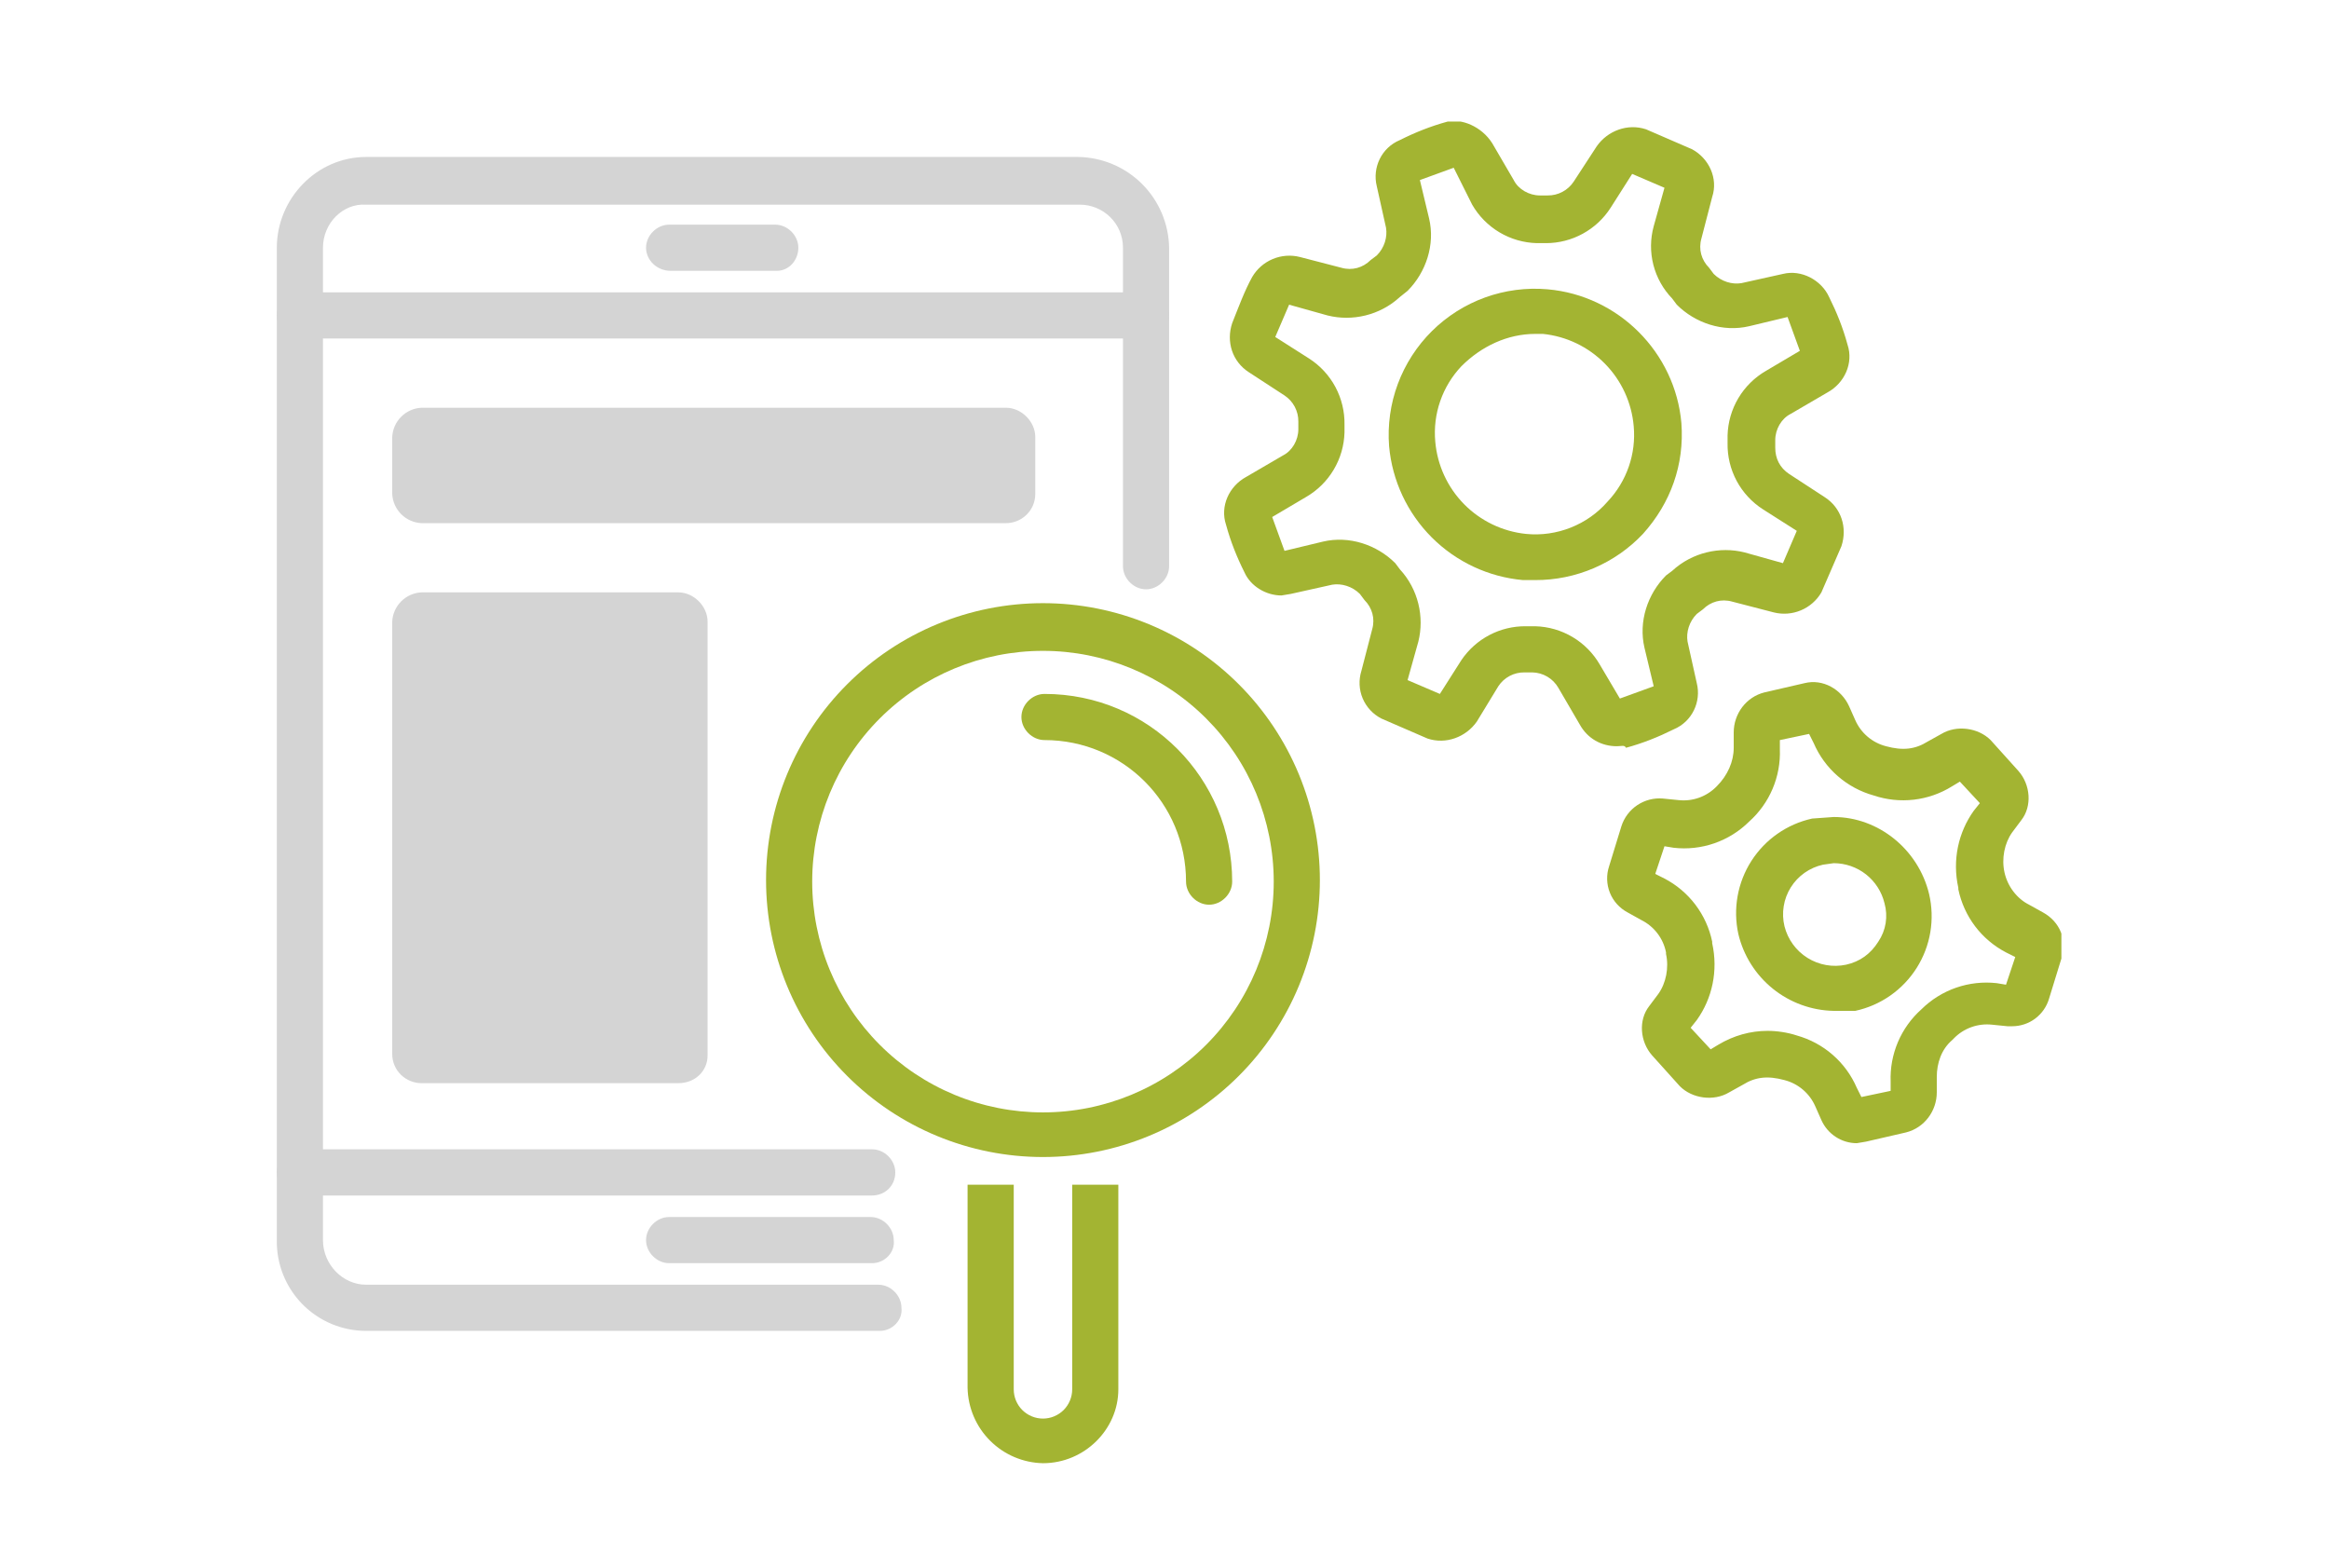 <svg width="101" height="68" viewBox="0 0 101 68" fill="none" xmlns="http://www.w3.org/2000/svg">
<g clip-path="url(#clip0_7018_21918)">
<g clip-path="url(#clip1_7018_21918)">
<g clip-path="url(#clip2_7018_21918)">
<path d="M33.688 11.744H29.084C28.484 11.744 28.017 11.277 28.017 10.743C28.017 10.209 28.484 9.742 29.017 9.742H33.621C34.154 9.742 34.621 10.209 34.621 10.743C34.621 11.277 34.221 11.744 33.688 11.744Z" fill="#D4D4D4"/>
<path d="M38.157 57.711H15.874C15.361 57.711 14.852 57.608 14.378 57.41C13.904 57.211 13.475 56.92 13.114 56.554C12.754 56.187 12.471 55.753 12.28 55.276C12.09 54.798 11.996 54.288 12.005 53.774V10.743C12.005 8.608 13.74 6.807 15.874 6.807H46.764C47.802 6.824 48.794 7.244 49.528 7.979C50.263 8.713 50.683 9.704 50.7 10.743V24.553C50.7 25.087 50.233 25.554 49.699 25.554C49.166 25.554 48.699 25.087 48.699 24.553V10.743C48.699 9.675 47.831 8.875 46.831 8.875H15.874C14.874 8.808 14.006 9.675 14.006 10.743V53.774C14.006 54.842 14.874 55.709 15.874 55.709H38.091C38.624 55.709 39.092 56.176 39.092 56.71C39.158 57.244 38.691 57.711 38.157 57.711Z" fill="#D4D4D4"/>
<path d="M37.824 54.775H29.017C28.484 54.775 28.017 54.308 28.017 53.775C28.017 53.241 28.484 52.774 29.017 52.774H37.757C38.291 52.774 38.758 53.241 38.758 53.775C38.825 54.308 38.358 54.775 37.824 54.775ZM49.699 14.679H13.006C12.472 14.679 12.005 14.212 12.005 13.678C12.005 13.145 12.472 12.678 13.006 12.678H49.699C50.233 12.678 50.7 13.145 50.7 13.678C50.7 14.212 50.233 14.679 49.699 14.679ZM37.824 51.84H13.006C12.472 51.84 12.005 51.373 12.005 50.839C12.005 50.305 12.472 49.838 13.006 49.838H37.824C38.358 49.838 38.825 50.305 38.825 50.839C38.825 51.44 38.358 51.84 37.824 51.84ZM43.628 22.685H18.276C17.945 22.669 17.632 22.53 17.398 22.296C17.163 22.061 17.025 21.748 17.009 21.418V18.949C17.025 18.618 17.163 18.305 17.398 18.071C17.632 17.836 17.945 17.698 18.276 17.681H43.628C44.295 17.681 44.896 18.282 44.896 18.949V21.418C44.896 22.151 44.295 22.685 43.628 22.685ZM29.418 46.969H18.276C17.609 46.969 17.009 46.436 17.009 45.702V26.955C17.025 26.624 17.163 26.311 17.398 26.076C17.632 25.842 17.945 25.703 18.276 25.687H29.418C30.085 25.687 30.685 26.288 30.685 26.955V45.769C30.685 46.436 30.152 46.969 29.418 46.969Z" fill="#D4D4D4"/>
<path d="M80.522 49.572C79.855 49.572 79.254 49.171 78.987 48.571L78.721 47.97C78.599 47.693 78.415 47.446 78.184 47.25C77.953 47.053 77.68 46.912 77.386 46.836C76.652 46.636 76.119 46.703 75.585 47.036L74.984 47.37C74.317 47.77 73.383 47.637 72.85 47.103L71.649 45.769C71.115 45.168 71.048 44.234 71.515 43.634L71.915 43.1C72.249 42.633 72.382 41.966 72.249 41.366V41.299C72.19 40.999 72.063 40.717 71.878 40.475C71.693 40.232 71.455 40.035 71.182 39.898L70.581 39.564C70.233 39.379 69.961 39.077 69.814 38.71C69.668 38.344 69.656 37.937 69.781 37.563L70.314 35.828C70.434 35.453 70.677 35.13 71.005 34.912C71.332 34.694 71.724 34.593 72.116 34.627L72.783 34.694C73.088 34.729 73.398 34.693 73.687 34.589C73.976 34.484 74.237 34.315 74.451 34.094C74.918 33.627 75.185 33.026 75.185 32.426V31.759C75.185 30.958 75.718 30.224 76.519 30.024L78.254 29.624C79.054 29.424 79.855 29.89 80.188 30.624L80.455 31.225C80.577 31.503 80.76 31.749 80.992 31.946C81.223 32.142 81.496 32.283 81.789 32.359C82.523 32.559 83.057 32.492 83.591 32.159L84.191 31.825C84.858 31.425 85.792 31.558 86.326 32.092L87.527 33.426C88.061 34.027 88.127 34.961 87.66 35.561L87.26 36.095C86.927 36.562 86.793 37.229 86.927 37.83C87.06 38.43 87.46 38.964 87.994 39.231L88.594 39.564C89.328 39.965 89.662 40.765 89.395 41.566L88.861 43.3C88.76 43.647 88.549 43.951 88.261 44.168C87.972 44.384 87.621 44.501 87.26 44.501H87.06L86.393 44.434C86.087 44.4 85.778 44.436 85.489 44.54C85.2 44.644 84.938 44.813 84.725 45.035L84.658 45.102C84.191 45.502 83.991 46.102 83.991 46.703V47.37C83.991 48.17 83.457 48.904 82.657 49.105L80.922 49.505L80.522 49.572ZM76.652 44.701C77.053 44.701 77.52 44.768 77.92 44.901C78.495 45.062 79.028 45.348 79.478 45.741C79.928 46.133 80.285 46.622 80.522 47.17L80.722 47.57L81.99 47.303V46.903C81.968 46.314 82.076 45.728 82.306 45.186C82.537 44.644 82.884 44.16 83.324 43.767C83.749 43.346 84.264 43.025 84.829 42.829C85.395 42.633 85.998 42.566 86.593 42.633L86.993 42.7L87.394 41.499L86.993 41.299C86.467 41.025 86.009 40.637 85.651 40.164C85.294 39.691 85.046 39.144 84.925 38.563V38.497C84.658 37.296 84.925 36.095 85.592 35.161L85.859 34.827L84.992 33.893L84.658 34.094C84.156 34.408 83.59 34.607 83.002 34.676C82.413 34.745 81.817 34.683 81.256 34.494C80.68 34.334 80.148 34.047 79.698 33.655C79.247 33.262 78.891 32.774 78.654 32.225L78.454 31.825L77.186 32.092V32.492C77.208 33.081 77.1 33.667 76.869 34.209C76.639 34.751 76.291 35.236 75.852 35.628C75.426 36.05 74.912 36.37 74.346 36.567C73.78 36.763 73.178 36.83 72.583 36.762L72.182 36.696L71.782 37.896L72.182 38.096C72.708 38.371 73.166 38.758 73.524 39.231C73.882 39.705 74.13 40.251 74.251 40.832V40.899C74.517 42.099 74.251 43.3 73.583 44.234L73.317 44.568L74.184 45.502L74.517 45.302C75.185 44.901 75.918 44.701 76.652 44.701Z" fill="#A3B432"/>
<path d="M79.521 43.834C78.559 43.816 77.631 43.478 76.882 42.874C76.133 42.27 75.606 41.435 75.385 40.499C75.147 39.411 75.35 38.272 75.95 37.334C76.551 36.396 77.499 35.734 78.587 35.495L79.521 35.428C81.456 35.428 83.19 36.829 83.657 38.764C83.785 39.308 83.803 39.871 83.711 40.422C83.619 40.972 83.418 41.499 83.12 41.971C82.822 42.443 82.432 42.851 81.975 43.171C81.517 43.491 81.001 43.716 80.455 43.834H79.521ZM79.521 37.43L79.054 37.496C78.768 37.559 78.497 37.679 78.257 37.848C78.018 38.017 77.814 38.232 77.659 38.48C77.504 38.729 77.399 39.006 77.353 39.295C77.306 39.584 77.317 39.88 77.386 40.165C77.529 40.734 77.886 41.226 78.384 41.537C78.882 41.848 79.481 41.954 80.055 41.833C80.655 41.7 81.122 41.366 81.456 40.832C81.619 40.59 81.728 40.316 81.774 40.028C81.82 39.74 81.802 39.445 81.723 39.164C81.603 38.67 81.321 38.231 80.922 37.916C80.523 37.602 80.029 37.431 79.521 37.43ZM70.114 32.359C69.447 32.359 68.847 32.026 68.513 31.425L67.579 29.824C67.464 29.625 67.299 29.458 67.1 29.341C66.901 29.224 66.675 29.161 66.445 29.157H66.111C65.887 29.154 65.665 29.207 65.467 29.312C65.269 29.417 65.1 29.57 64.977 29.758L64.043 31.292C63.576 31.959 62.709 32.293 61.908 32.026L59.907 31.159C59.541 30.972 59.253 30.662 59.094 30.284C58.935 29.905 58.916 29.482 59.039 29.09L59.506 27.289C59.64 26.822 59.506 26.355 59.173 26.021L58.973 25.755C58.639 25.421 58.172 25.288 57.772 25.354L55.971 25.755L55.57 25.821C54.903 25.821 54.236 25.421 53.969 24.821C53.635 24.153 53.368 23.486 53.168 22.752C52.901 21.952 53.302 21.084 54.036 20.684L55.637 19.75C56.037 19.55 56.304 19.083 56.304 18.616V18.282C56.307 18.058 56.254 17.837 56.149 17.639C56.044 17.44 55.891 17.272 55.704 17.148L54.169 16.148C53.435 15.681 53.168 14.813 53.435 14.013C53.702 13.345 53.969 12.612 54.303 12.011C54.507 11.662 54.819 11.389 55.192 11.233C55.565 11.076 55.979 11.045 56.371 11.144L58.172 11.611C58.639 11.744 59.106 11.611 59.44 11.277L59.706 11.077C60.04 10.744 60.173 10.277 60.107 9.876L59.706 8.075C59.506 7.274 59.907 6.407 60.707 6.074C61.374 5.74 62.042 5.473 62.775 5.273C63.376 5.139 64.243 5.473 64.71 6.207L65.644 7.808C65.844 8.208 66.311 8.475 66.778 8.475H67.112C67.336 8.479 67.558 8.425 67.756 8.32C67.954 8.215 68.123 8.062 68.246 7.875L69.247 6.34C69.714 5.673 70.581 5.34 71.382 5.607L73.383 6.474C74.117 6.874 74.517 7.741 74.251 8.542L73.784 10.343C73.65 10.81 73.784 11.277 74.117 11.611L74.317 11.878C74.651 12.211 75.118 12.345 75.518 12.278L77.319 11.878C78.12 11.678 78.987 12.145 79.321 12.879C79.654 13.546 79.921 14.213 80.121 14.947C80.388 15.747 79.988 16.615 79.254 17.015L77.653 17.949C77.253 18.149 76.986 18.616 76.986 19.083V19.417C76.986 19.884 77.186 20.284 77.586 20.551L79.121 21.552C79.855 22.018 80.121 22.886 79.855 23.686L78.987 25.688C78.783 26.037 78.471 26.31 78.098 26.466C77.725 26.623 77.311 26.654 76.919 26.555L75.118 26.088C74.651 25.955 74.184 26.088 73.85 26.422L73.583 26.622C73.25 26.956 73.116 27.422 73.183 27.823L73.583 29.624C73.784 30.425 73.383 31.292 72.583 31.626C71.915 31.959 71.248 32.226 70.514 32.426C70.448 32.293 70.314 32.359 70.114 32.359ZM66.178 27.156H66.578C67.149 27.171 67.706 27.332 68.197 27.624C68.688 27.916 69.095 28.329 69.38 28.823L70.248 30.291L71.715 29.758L71.315 28.09C71.048 26.956 71.448 25.755 72.249 24.954L72.516 24.754C73.383 23.953 74.584 23.686 75.651 23.953L77.319 24.42L77.92 23.019L76.452 22.085C75.973 21.778 75.58 21.353 75.311 20.851C75.043 20.348 74.907 19.786 74.918 19.216V18.883C74.933 18.312 75.094 17.755 75.386 17.264C75.678 16.774 76.091 16.366 76.585 16.081L78.053 15.213L77.52 13.746L75.852 14.146C74.718 14.413 73.517 14.013 72.716 13.212L72.516 12.945C72.122 12.537 71.841 12.033 71.7 11.483C71.56 10.934 71.565 10.357 71.715 9.81L72.182 8.142L70.781 7.541L69.847 9.009C69.546 9.479 69.131 9.865 68.642 10.133C68.152 10.402 67.603 10.543 67.045 10.543H66.645C66.074 10.528 65.517 10.367 65.026 10.075C64.536 9.783 64.128 9.37 63.843 8.876L63.042 7.274L61.575 7.808L61.975 9.476C62.242 10.61 61.841 11.811 61.041 12.612L60.707 12.879C59.84 13.679 58.639 13.946 57.572 13.679L55.904 13.212L55.303 14.613L56.771 15.547C57.25 15.854 57.643 16.28 57.912 16.782C58.18 17.284 58.316 17.846 58.306 18.416V18.75C58.291 19.32 58.129 19.878 57.837 20.368C57.545 20.859 57.132 21.266 56.638 21.552L55.17 22.419L55.704 23.887L57.371 23.486C58.506 23.219 59.706 23.62 60.507 24.42L60.707 24.687C61.508 25.554 61.775 26.755 61.508 27.823L61.041 29.491L62.442 30.091L63.376 28.623C63.685 28.166 64.103 27.792 64.592 27.536C65.081 27.28 65.626 27.149 66.178 27.156Z" fill="#A3B432"/>
<path d="M66.578 25.154H66.044C64.55 25.019 63.151 24.365 62.09 23.304C61.03 22.243 60.375 20.844 60.24 19.35C60.169 18.432 60.298 17.51 60.619 16.647C60.94 15.785 61.446 15.003 62.099 14.355C62.753 13.707 63.541 13.21 64.406 12.897C65.272 12.585 66.195 12.464 67.112 12.545C70.181 12.812 72.649 15.28 72.916 18.349C73.05 20.15 72.449 21.818 71.248 23.152C70.648 23.787 69.923 24.292 69.12 24.636C68.317 24.98 67.452 25.157 66.578 25.154ZM66.578 14.479C65.377 14.479 64.243 15.013 63.376 15.88C62.966 16.314 62.652 16.829 62.457 17.393C62.261 17.956 62.188 18.555 62.242 19.149C62.33 20.171 62.771 21.129 63.489 21.86C64.208 22.59 65.159 23.047 66.178 23.152C67.512 23.286 68.847 22.752 69.714 21.751C70.124 21.318 70.437 20.803 70.633 20.239C70.829 19.675 70.902 19.076 70.848 18.482C70.76 17.461 70.319 16.503 69.601 15.772C68.882 15.041 67.931 14.584 66.912 14.479H66.578ZM45.229 50.172C42.044 50.172 38.99 48.907 36.738 46.655C34.486 44.403 33.221 41.348 33.221 38.163C33.221 34.978 34.486 31.924 36.738 29.672C38.99 27.42 42.044 26.155 45.229 26.155C46.806 26.155 48.368 26.465 49.825 27.069C51.282 27.672 52.606 28.557 53.721 29.672C54.836 30.787 55.72 32.111 56.324 33.568C56.927 35.025 57.238 36.586 57.238 38.163C57.238 39.74 56.927 41.302 56.324 42.759C55.72 44.216 54.836 45.54 53.721 46.655C52.606 47.77 51.282 48.655 49.825 49.258C48.368 49.862 46.806 50.172 45.229 50.172ZM45.229 28.223C42.575 28.223 40.03 29.277 38.153 31.154C36.276 33.031 35.222 35.576 35.222 38.23C35.222 39.544 35.481 40.846 35.984 42.06C36.487 43.274 37.224 44.377 38.153 45.306C39.082 46.236 40.185 46.973 41.4 47.476C42.614 47.979 43.915 48.237 45.229 48.237C47.883 48.237 50.429 47.183 52.306 45.306C54.182 43.43 55.237 40.884 55.237 38.23C55.237 35.576 54.182 33.031 52.306 31.154C50.429 29.277 47.883 28.223 45.229 28.223Z" fill="#A3B432"/>
<path d="M52.434 39.231C51.901 39.231 51.434 38.764 51.434 38.23C51.434 34.828 48.699 32.092 45.296 32.092C44.762 32.092 44.295 31.625 44.295 31.092C44.295 30.558 44.762 30.091 45.296 30.091C49.833 30.091 53.435 33.76 53.435 38.23C53.435 38.764 52.968 39.231 52.434 39.231ZM45.229 63.449C44.368 63.431 43.546 63.082 42.937 62.472C42.327 61.863 41.977 61.041 41.96 60.179V51.373H43.962V60.246C43.962 60.413 43.995 60.578 44.058 60.731C44.122 60.885 44.215 61.025 44.333 61.143C44.451 61.26 44.59 61.354 44.744 61.417C44.898 61.481 45.063 61.514 45.229 61.514C45.396 61.514 45.561 61.481 45.714 61.417C45.868 61.354 46.008 61.26 46.126 61.143C46.243 61.025 46.337 60.885 46.4 60.731C46.464 60.578 46.497 60.413 46.497 60.246V51.373H48.498V60.246C48.498 61.981 47.031 63.449 45.229 63.449Z" fill="#A3B432"/>
</g>
</g>
</g>
<defs>
<clipPath id="clip0_7018_21918">
<rect width="77.39" height="67" fill="white" transform="translate(12.005 0.86)"/>
</clipPath>
<clipPath id="clip1_7018_21918">
<rect width="77.39" height="67" fill="white" transform="translate(12.005 0.86)"/>
</clipPath>
<clipPath id="clip2_7018_21918">
<rect width="77.39" height="58.176" fill="white" transform="translate(12.005 5.272)"/>
</clipPath>
</defs>
</svg>
